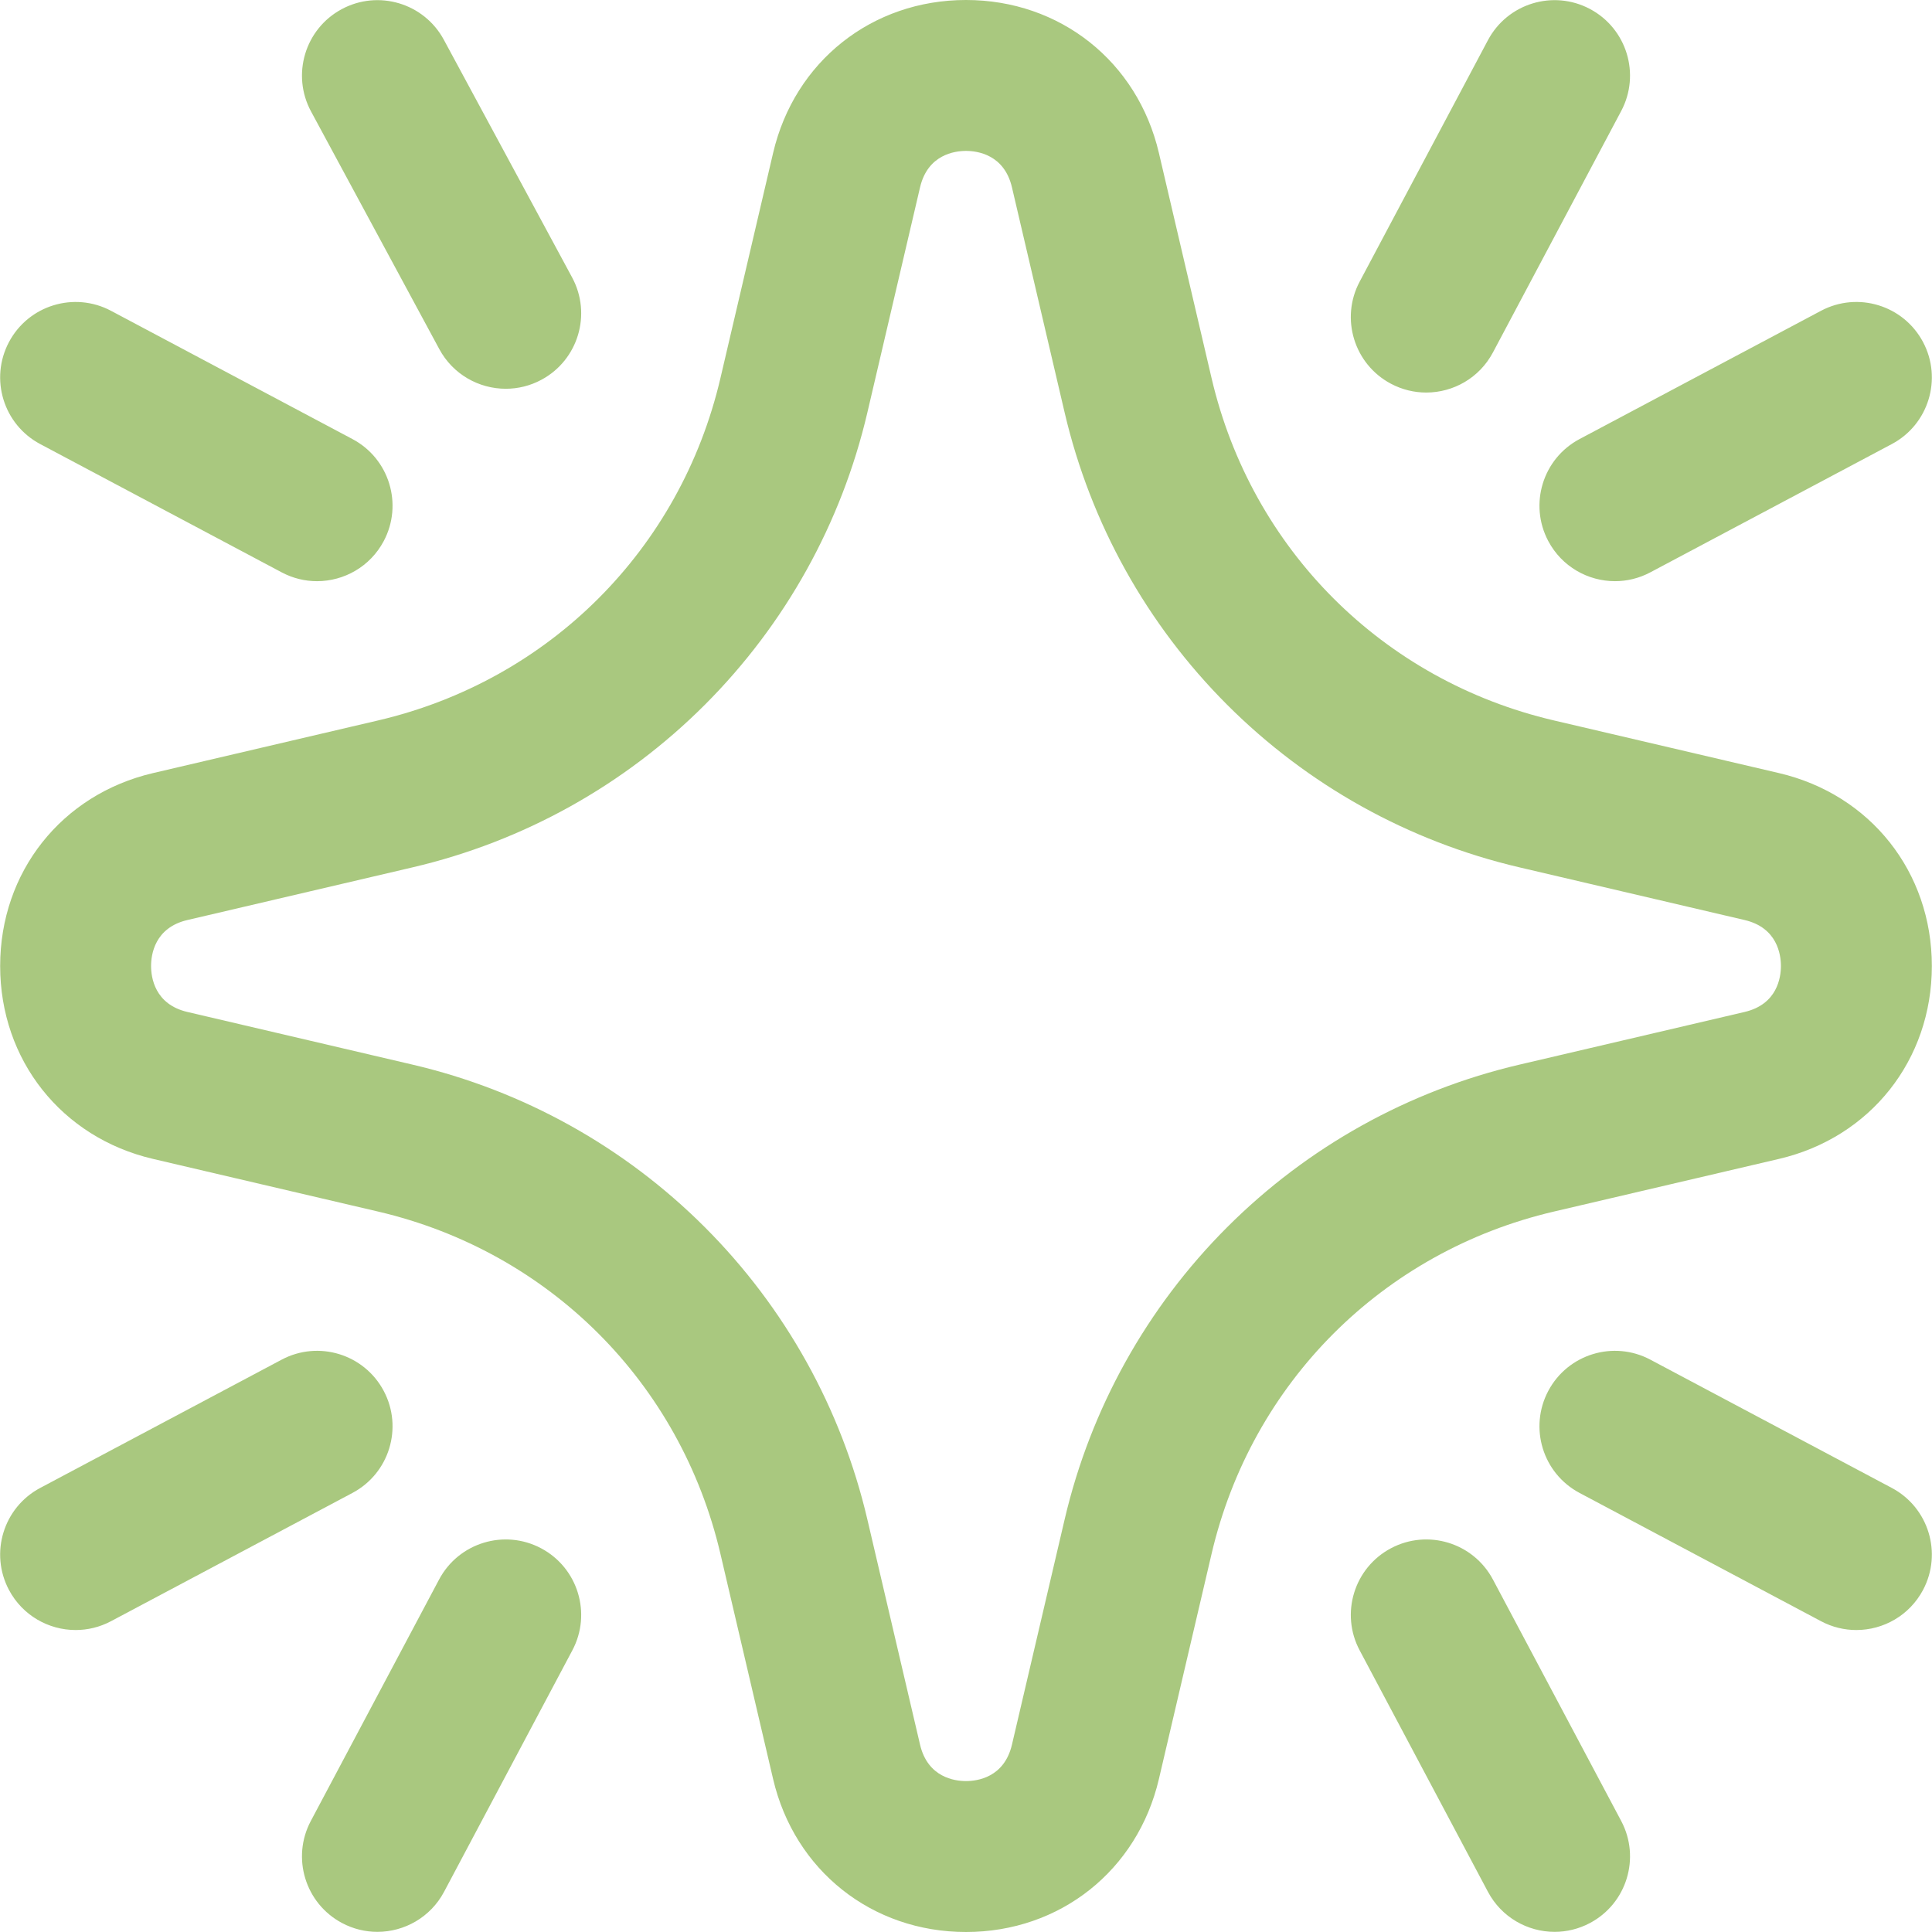 <svg id="Layer_1" enable-background="new 0 0 512.083 512.083" height="512" viewBox="0 0 512.083 512.083" width="512" xmlns="http://www.w3.org/2000/svg" fill="#a9c87f"><path d="m256.042 512.083c-.002 0 0 0 0 0-24.909 0-45.456-16.296-51.129-40.549l-13.964-59.691c-10.607-45.344-45.364-80.101-90.708-90.708l-59.691-13.964c-24.229-5.668-40.508-26.215-40.508-51.129s16.279-45.461 40.508-51.129l59.691-13.964c45.343-10.607 80.1-45.364 90.708-90.708l13.964-59.691c5.672-24.254 26.22-40.55 51.128-40.55 24.909 0 45.457 16.295 51.13 40.549l13.963 59.691c10.607 45.343 45.364 80.1 90.708 90.708l59.691 13.964c24.229 5.668 40.508 26.215 40.508 51.129s-16.279 45.461-40.508 51.129l-59.691 13.964c-45.343 10.607-80.1 45.364-90.708 90.708l-13.963 59.691c-5.673 24.253-26.223 40.55-51.129 40.55zm0-472.083c-2.983 0-10.142.941-12.181 9.66l-13.964 59.692c-6.867 29.356-21.766 56.142-43.084 77.46s-48.104 36.217-77.46 43.084l-59.692 13.964c-8.682 2.031-9.619 9.195-9.619 12.181s.938 10.15 9.619 12.181l59.691 13.964c29.356 6.867 56.142 21.766 77.46 43.084s36.217 48.104 43.084 77.46l13.964 59.691c2.04 8.719 9.198 9.66 12.181 9.66s10.142-.941 12.182-9.661l13.963-59.691c6.867-29.356 21.766-56.142 43.084-77.46 21.319-21.318 48.104-36.217 77.46-43.084l59.691-13.964c8.682-2.031 9.619-9.195 9.619-12.181s-.938-10.15-9.619-12.181l-59.691-13.964c-29.356-6.867-56.142-21.766-77.46-43.084-21.318-21.319-36.217-48.104-43.084-77.46l-13.963-59.691c-2.04-8.719-9.199-9.66-12.181-9.66zm121.982 64.045c-3.165 0-6.376-.753-9.366-2.342-9.754-5.182-13.461-17.291-8.279-27.045l34-64c5.183-9.754 17.29-13.46 27.045-8.279 9.754 5.182 13.461 17.291 8.279 27.045l-34 64c-3.593 6.765-10.518 10.621-17.679 10.621zm-276.32 39.38c5.182-9.755 1.476-21.863-8.279-27.045l-64-34c-9.755-5.181-21.863-1.476-27.045 8.279s-1.476 21.863 8.279 27.045l64 34c2.99 1.588 6.201 2.342 9.366 2.342 7.16-.001 14.085-3.857 17.679-10.621zm16 358 34-64c5.182-9.755 1.476-21.863-8.279-27.045s-21.863-1.476-27.045 8.279l-34 64c-5.182 9.755-1.476 21.863 8.279 27.045 2.99 1.588 6.201 2.342 9.366 2.342 7.16-.001 14.085-3.857 17.679-10.621zm392-80c5.182-9.755 1.476-21.863-8.279-27.045l-64-34c-9.755-5.181-21.863-1.476-27.045 8.279s-1.476 21.863 8.279 27.045l64 34c2.99 1.588 6.201 2.342 9.366 2.342 7.16-.001 14.085-3.857 17.679-10.621zm-366.164-320.783c9.721-5.246 13.348-17.379 8.102-27.099l-34-63c-5.246-9.721-17.377-13.348-27.099-8.102-9.721 5.246-13.348 17.379-8.102 27.099l34 63c3.616 6.7 10.504 10.505 17.618 10.505 3.207 0 6.461-.773 9.481-2.403zm277.885 409.062c9.754-5.182 13.461-17.291 8.279-27.045l-34-64c-5.182-9.755-17.29-13.462-27.045-8.279-9.754 5.182-13.461 17.291-8.279 27.045l34 64c3.594 6.765 10.518 10.621 17.679 10.621 3.164-.001 6.376-.754 9.366-2.342zm6.634-355.659c-7.161 0-14.085-3.855-17.679-10.621-5.182-9.755-1.476-21.863 8.279-27.045l64-34c9.756-5.182 21.863-1.476 27.045 8.279s1.476 21.863-8.279 27.045l-64 34c-2.99 1.589-6.202 2.342-9.366 2.342zm-398.634 275.659 64-34c9.754-5.182 13.461-17.291 8.279-27.045-5.182-9.755-17.29-13.461-27.045-8.279l-64 34c-9.754 5.182-13.461 17.291-8.279 27.045 3.594 6.765 10.518 10.621 17.679 10.621 3.164-.001 6.376-.754 9.366-2.342z"/></svg>